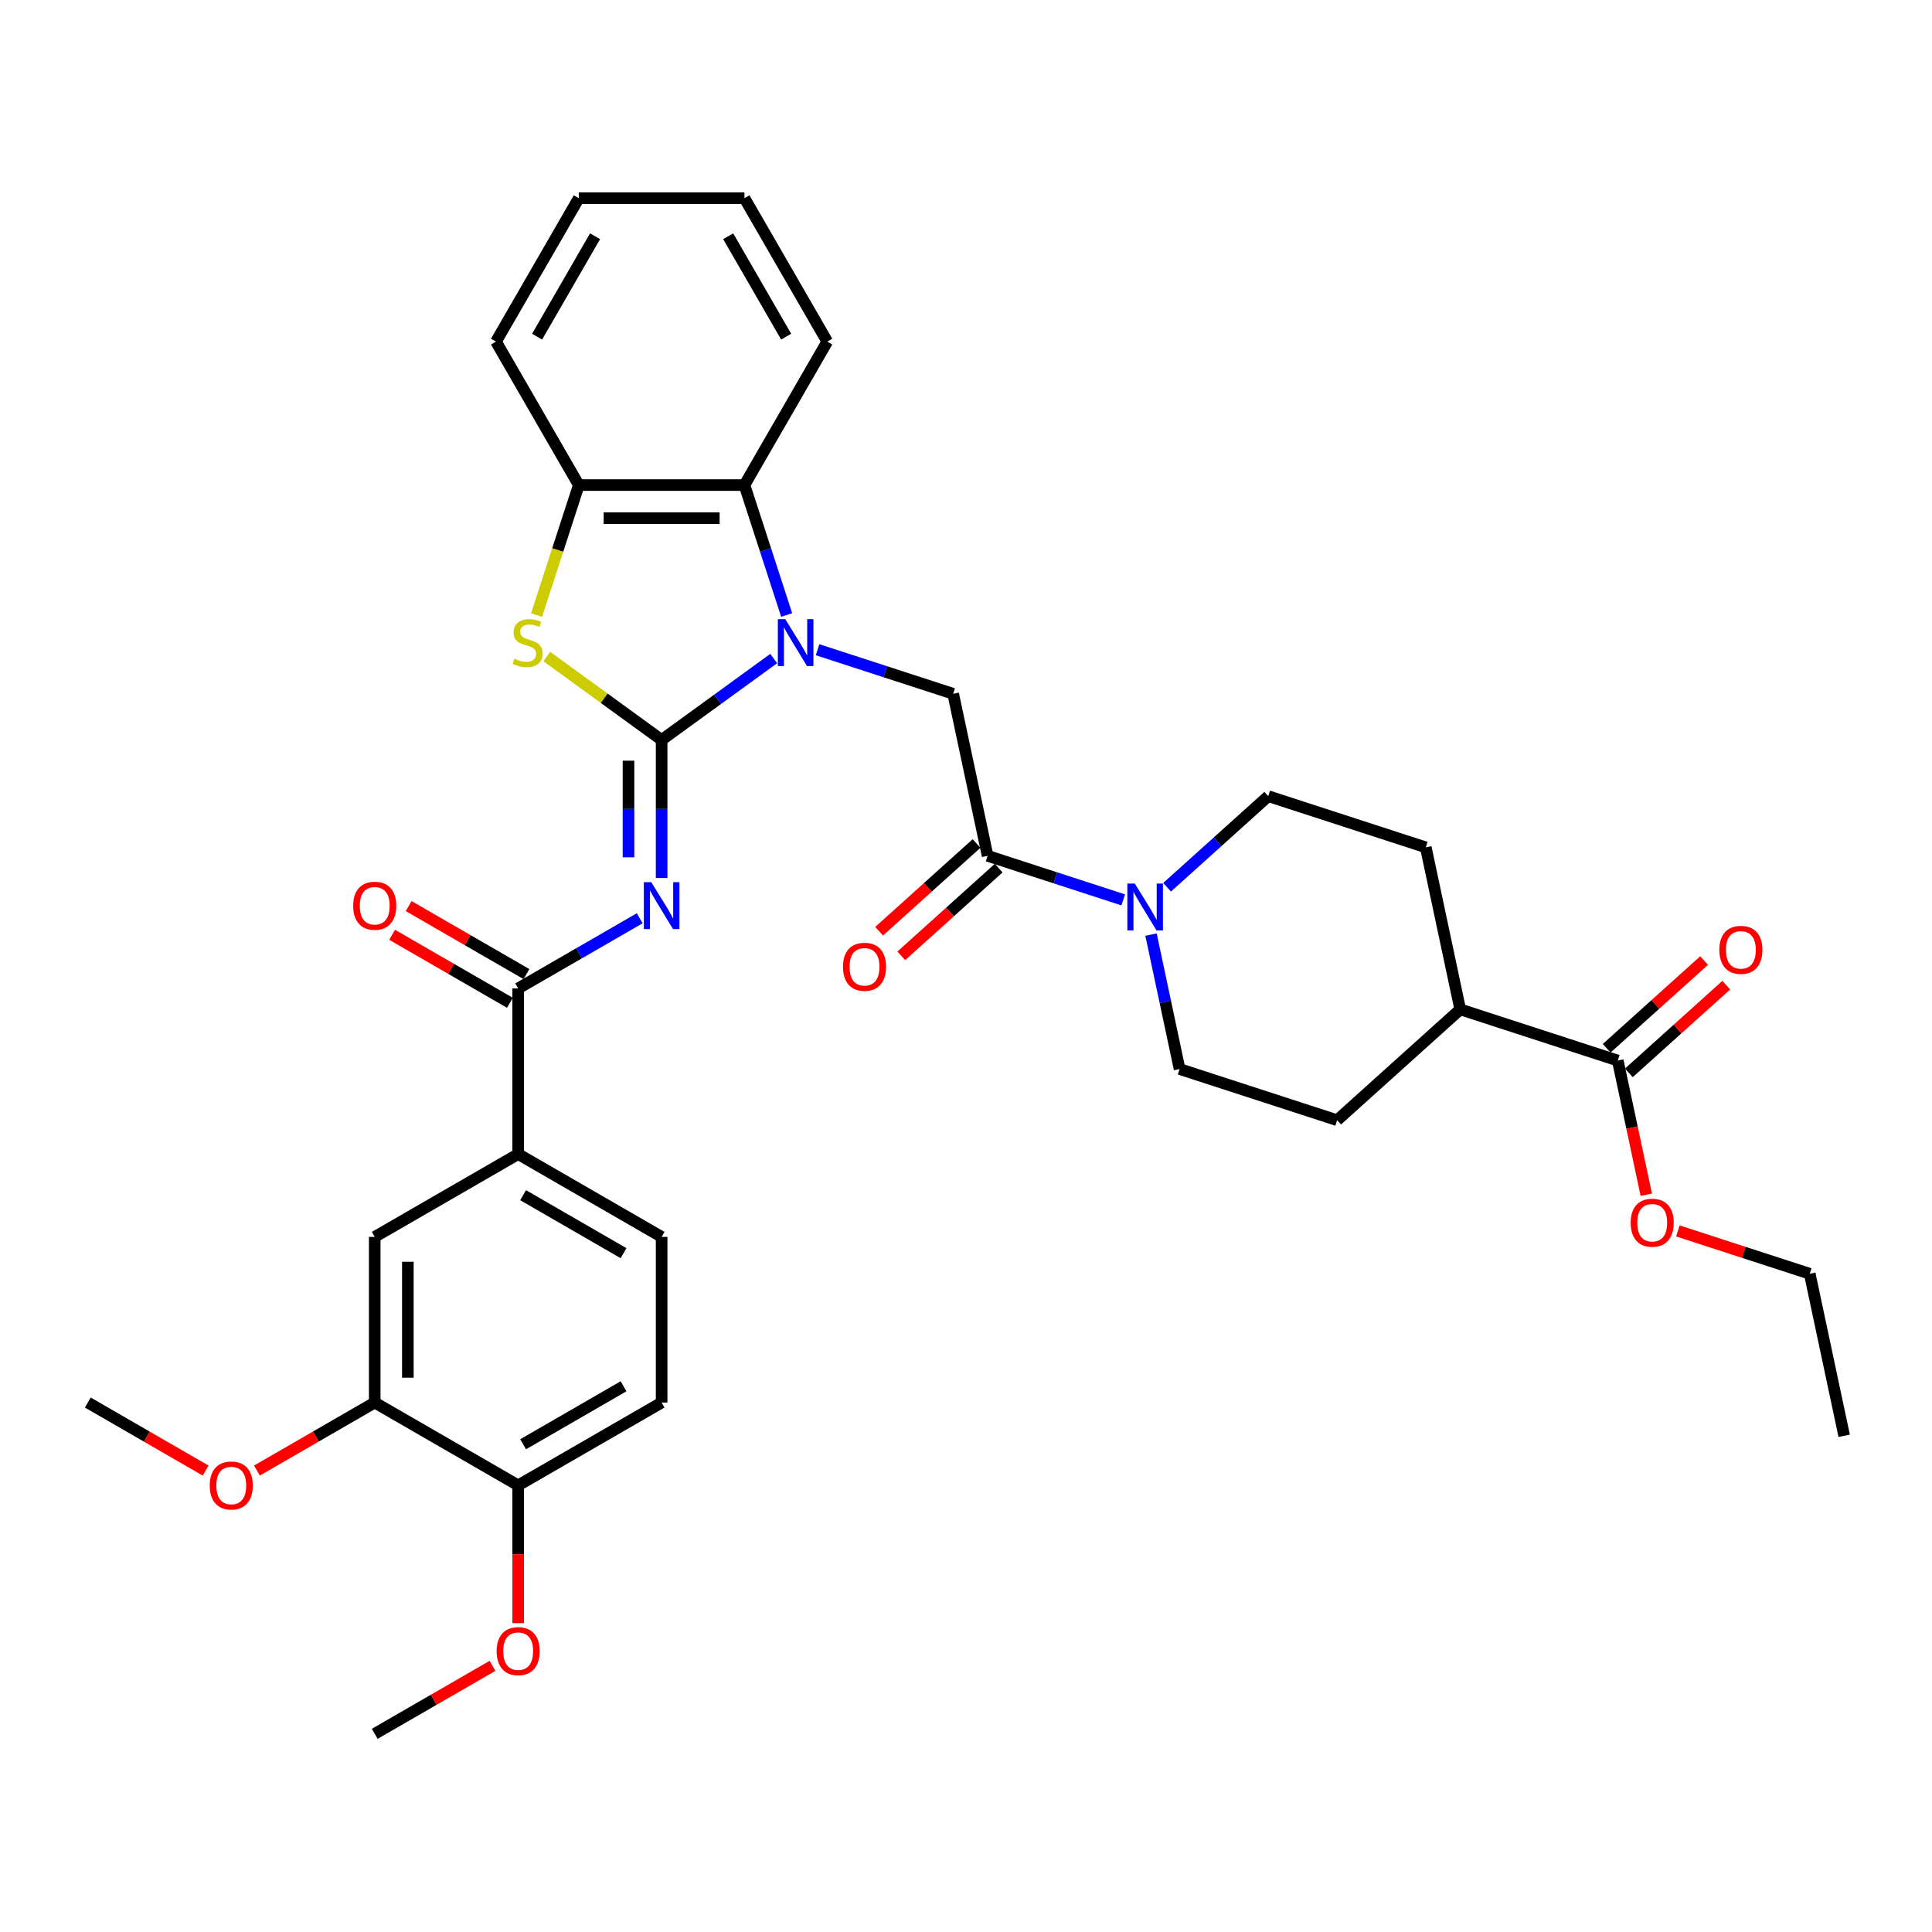 <?xml version='1.0' encoding='iso-8859-1'?>
<svg version='1.1' baseProfile='full'
              xmlns='http://www.w3.org/2000/svg'
                      xmlns:rdkit='http://www.rdkit.org/xml'
                      xmlns:xlink='http://www.w3.org/1999/xlink'
                  xml:space='preserve'
width='1000px' height='1000px' viewBox='0 0 1000 1000'>
<!-- END OF HEADER -->
<rect style='opacity:1.0;fill:#FFFFFF;stroke:none' width='1000' height='1000' x='0' y='0'> </rect>
<path class='bond-0' d='M 843.09,555.319 L 868.303,532.617' style='fill:none;fill-rule:evenodd;stroke:#000000;stroke-width:6px;stroke-linecap:butt;stroke-linejoin:miter;stroke-opacity:1' />
<path class='bond-0' d='M 868.303,532.617 L 893.516,509.915' style='fill:none;fill-rule:evenodd;stroke:#FF0000;stroke-width:6px;stroke-linecap:butt;stroke-linejoin:miter;stroke-opacity:1' />
<path class='bond-0' d='M 831.616,542.575 L 856.829,519.874' style='fill:none;fill-rule:evenodd;stroke:#000000;stroke-width:6px;stroke-linecap:butt;stroke-linejoin:miter;stroke-opacity:1' />
<path class='bond-0' d='M 856.829,519.874 L 882.042,497.172' style='fill:none;fill-rule:evenodd;stroke:#FF0000;stroke-width:6px;stroke-linecap:butt;stroke-linejoin:miter;stroke-opacity:1' />
<path class='bond-1' d='M 837.353,548.947 L 755.811,522.453' style='fill:none;fill-rule:evenodd;stroke:#000000;stroke-width:6px;stroke-linecap:butt;stroke-linejoin:miter;stroke-opacity:1' />
<path class='bond-2' d='M 837.353,548.947 L 844.733,583.668' style='fill:none;fill-rule:evenodd;stroke:#000000;stroke-width:6px;stroke-linecap:butt;stroke-linejoin:miter;stroke-opacity:1' />
<path class='bond-2' d='M 844.733,583.668 L 852.113,618.39' style='fill:none;fill-rule:evenodd;stroke:#FF0000;stroke-width:6px;stroke-linecap:butt;stroke-linejoin:miter;stroke-opacity:1' />
<path class='bond-3' d='M 511.188,442.97 L 546.283,454.373' style='fill:none;fill-rule:evenodd;stroke:#000000;stroke-width:6px;stroke-linecap:butt;stroke-linejoin:miter;stroke-opacity:1' />
<path class='bond-3' d='M 546.283,454.373 L 581.377,465.776' style='fill:none;fill-rule:evenodd;stroke:#0000FF;stroke-width:6px;stroke-linecap:butt;stroke-linejoin:miter;stroke-opacity:1' />
<path class='bond-4' d='M 505.451,436.598 L 480.238,459.3' style='fill:none;fill-rule:evenodd;stroke:#000000;stroke-width:6px;stroke-linecap:butt;stroke-linejoin:miter;stroke-opacity:1' />
<path class='bond-4' d='M 480.238,459.3 L 455.025,482.002' style='fill:none;fill-rule:evenodd;stroke:#FF0000;stroke-width:6px;stroke-linecap:butt;stroke-linejoin:miter;stroke-opacity:1' />
<path class='bond-4' d='M 516.925,449.341 L 491.712,472.043' style='fill:none;fill-rule:evenodd;stroke:#000000;stroke-width:6px;stroke-linecap:butt;stroke-linejoin:miter;stroke-opacity:1' />
<path class='bond-4' d='M 491.712,472.043 L 466.499,494.745' style='fill:none;fill-rule:evenodd;stroke:#FF0000;stroke-width:6px;stroke-linecap:butt;stroke-linejoin:miter;stroke-opacity:1' />
<path class='bond-5' d='M 511.188,442.97 L 493.362,359.106' style='fill:none;fill-rule:evenodd;stroke:#000000;stroke-width:6px;stroke-linecap:butt;stroke-linejoin:miter;stroke-opacity:1' />
<path class='bond-6' d='M 604.081,459.243 L 630.263,435.669' style='fill:none;fill-rule:evenodd;stroke:#0000FF;stroke-width:6px;stroke-linecap:butt;stroke-linejoin:miter;stroke-opacity:1' />
<path class='bond-6' d='M 630.263,435.669 L 656.444,412.094' style='fill:none;fill-rule:evenodd;stroke:#000000;stroke-width:6px;stroke-linecap:butt;stroke-linejoin:miter;stroke-opacity:1' />
<path class='bond-7' d='M 595.765,483.748 L 603.16,518.538' style='fill:none;fill-rule:evenodd;stroke:#0000FF;stroke-width:6px;stroke-linecap:butt;stroke-linejoin:miter;stroke-opacity:1' />
<path class='bond-7' d='M 603.16,518.538 L 610.555,553.328' style='fill:none;fill-rule:evenodd;stroke:#000000;stroke-width:6px;stroke-linecap:butt;stroke-linejoin:miter;stroke-opacity:1' />
<path class='bond-8' d='M 385.327,251.07 L 428.195,176.819' style='fill:none;fill-rule:evenodd;stroke:#000000;stroke-width:6px;stroke-linecap:butt;stroke-linejoin:miter;stroke-opacity:1' />
<path class='bond-9' d='M 385.327,251.07 L 299.589,251.07' style='fill:none;fill-rule:evenodd;stroke:#000000;stroke-width:6px;stroke-linecap:butt;stroke-linejoin:miter;stroke-opacity:1' />
<path class='bond-9' d='M 372.466,268.218 L 312.45,268.218' style='fill:none;fill-rule:evenodd;stroke:#000000;stroke-width:6px;stroke-linecap:butt;stroke-linejoin:miter;stroke-opacity:1' />
<path class='bond-10' d='M 385.327,251.07 L 396.253,284.699' style='fill:none;fill-rule:evenodd;stroke:#000000;stroke-width:6px;stroke-linecap:butt;stroke-linejoin:miter;stroke-opacity:1' />
<path class='bond-10' d='M 396.253,284.699 L 407.18,318.328' style='fill:none;fill-rule:evenodd;stroke:#0000FF;stroke-width:6px;stroke-linecap:butt;stroke-linejoin:miter;stroke-opacity:1' />
<path class='bond-11' d='M 299.589,251.07 L 256.72,176.819' style='fill:none;fill-rule:evenodd;stroke:#000000;stroke-width:6px;stroke-linecap:butt;stroke-linejoin:miter;stroke-opacity:1' />
<path class='bond-12' d='M 299.589,251.07 L 288.657,284.716' style='fill:none;fill-rule:evenodd;stroke:#000000;stroke-width:6px;stroke-linecap:butt;stroke-linejoin:miter;stroke-opacity:1' />
<path class='bond-12' d='M 288.657,284.716 L 277.725,318.362' style='fill:none;fill-rule:evenodd;stroke:#CCCC00;stroke-width:6px;stroke-linecap:butt;stroke-linejoin:miter;stroke-opacity:1' />
<path class='bond-13' d='M 283.023,339.825 L 312.741,361.416' style='fill:none;fill-rule:evenodd;stroke:#CCCC00;stroke-width:6px;stroke-linecap:butt;stroke-linejoin:miter;stroke-opacity:1' />
<path class='bond-13' d='M 312.741,361.416 L 342.458,383.007' style='fill:none;fill-rule:evenodd;stroke:#000000;stroke-width:6px;stroke-linecap:butt;stroke-linejoin:miter;stroke-opacity:1' />
<path class='bond-14' d='M 342.458,383.007 L 371.464,361.933' style='fill:none;fill-rule:evenodd;stroke:#000000;stroke-width:6px;stroke-linecap:butt;stroke-linejoin:miter;stroke-opacity:1' />
<path class='bond-14' d='M 371.464,361.933 L 400.469,340.859' style='fill:none;fill-rule:evenodd;stroke:#0000FF;stroke-width:6px;stroke-linecap:butt;stroke-linejoin:miter;stroke-opacity:1' />
<path class='bond-15' d='M 342.458,383.007 L 342.458,418.733' style='fill:none;fill-rule:evenodd;stroke:#000000;stroke-width:6px;stroke-linecap:butt;stroke-linejoin:miter;stroke-opacity:1' />
<path class='bond-15' d='M 342.458,418.733 L 342.458,454.46' style='fill:none;fill-rule:evenodd;stroke:#0000FF;stroke-width:6px;stroke-linecap:butt;stroke-linejoin:miter;stroke-opacity:1' />
<path class='bond-15' d='M 325.31,393.725 L 325.31,418.733' style='fill:none;fill-rule:evenodd;stroke:#000000;stroke-width:6px;stroke-linecap:butt;stroke-linejoin:miter;stroke-opacity:1' />
<path class='bond-15' d='M 325.31,418.733 L 325.31,443.742' style='fill:none;fill-rule:evenodd;stroke:#0000FF;stroke-width:6px;stroke-linecap:butt;stroke-linejoin:miter;stroke-opacity:1' />
<path class='bond-16' d='M 423.173,336.3 L 458.267,347.703' style='fill:none;fill-rule:evenodd;stroke:#0000FF;stroke-width:6px;stroke-linecap:butt;stroke-linejoin:miter;stroke-opacity:1' />
<path class='bond-16' d='M 458.267,347.703 L 493.362,359.106' style='fill:none;fill-rule:evenodd;stroke:#000000;stroke-width:6px;stroke-linecap:butt;stroke-linejoin:miter;stroke-opacity:1' />
<path class='bond-17' d='M 331.106,475.298 L 299.657,493.455' style='fill:none;fill-rule:evenodd;stroke:#0000FF;stroke-width:6px;stroke-linecap:butt;stroke-linejoin:miter;stroke-opacity:1' />
<path class='bond-17' d='M 299.657,493.455 L 268.207,511.613' style='fill:none;fill-rule:evenodd;stroke:#000000;stroke-width:6px;stroke-linecap:butt;stroke-linejoin:miter;stroke-opacity:1' />
<path class='bond-18' d='M 272.494,504.188 L 242.013,486.59' style='fill:none;fill-rule:evenodd;stroke:#000000;stroke-width:6px;stroke-linecap:butt;stroke-linejoin:miter;stroke-opacity:1' />
<path class='bond-18' d='M 242.013,486.59 L 211.532,468.992' style='fill:none;fill-rule:evenodd;stroke:#FF0000;stroke-width:6px;stroke-linecap:butt;stroke-linejoin:miter;stroke-opacity:1' />
<path class='bond-18' d='M 263.92,519.038 L 233.439,501.44' style='fill:none;fill-rule:evenodd;stroke:#000000;stroke-width:6px;stroke-linecap:butt;stroke-linejoin:miter;stroke-opacity:1' />
<path class='bond-18' d='M 233.439,501.44 L 202.959,483.842' style='fill:none;fill-rule:evenodd;stroke:#FF0000;stroke-width:6px;stroke-linecap:butt;stroke-linejoin:miter;stroke-opacity:1' />
<path class='bond-19' d='M 268.207,511.613 L 268.207,597.35' style='fill:none;fill-rule:evenodd;stroke:#000000;stroke-width:6px;stroke-linecap:butt;stroke-linejoin:miter;stroke-opacity:1' />
<path class='bond-20' d='M 342.458,725.956 L 268.207,768.825' style='fill:none;fill-rule:evenodd;stroke:#000000;stroke-width:6px;stroke-linecap:butt;stroke-linejoin:miter;stroke-opacity:1' />
<path class='bond-20' d='M 322.746,717.537 L 270.771,747.545' style='fill:none;fill-rule:evenodd;stroke:#000000;stroke-width:6px;stroke-linecap:butt;stroke-linejoin:miter;stroke-opacity:1' />
<path class='bond-21' d='M 342.458,725.956 L 342.458,640.219' style='fill:none;fill-rule:evenodd;stroke:#000000;stroke-width:6px;stroke-linecap:butt;stroke-linejoin:miter;stroke-opacity:1' />
<path class='bond-22' d='M 268.207,768.825 L 193.956,725.956' style='fill:none;fill-rule:evenodd;stroke:#000000;stroke-width:6px;stroke-linecap:butt;stroke-linejoin:miter;stroke-opacity:1' />
<path class='bond-23' d='M 268.207,768.825 L 268.207,804.483' style='fill:none;fill-rule:evenodd;stroke:#000000;stroke-width:6px;stroke-linecap:butt;stroke-linejoin:miter;stroke-opacity:1' />
<path class='bond-23' d='M 268.207,804.483 L 268.207,840.142' style='fill:none;fill-rule:evenodd;stroke:#FF0000;stroke-width:6px;stroke-linecap:butt;stroke-linejoin:miter;stroke-opacity:1' />
<path class='bond-24' d='M 193.956,725.956 L 193.956,640.219' style='fill:none;fill-rule:evenodd;stroke:#000000;stroke-width:6px;stroke-linecap:butt;stroke-linejoin:miter;stroke-opacity:1' />
<path class='bond-24' d='M 211.104,713.096 L 211.104,653.08' style='fill:none;fill-rule:evenodd;stroke:#000000;stroke-width:6px;stroke-linecap:butt;stroke-linejoin:miter;stroke-opacity:1' />
<path class='bond-25' d='M 193.956,725.956 L 163.475,743.555' style='fill:none;fill-rule:evenodd;stroke:#000000;stroke-width:6px;stroke-linecap:butt;stroke-linejoin:miter;stroke-opacity:1' />
<path class='bond-25' d='M 163.475,743.555 L 132.995,761.153' style='fill:none;fill-rule:evenodd;stroke:#FF0000;stroke-width:6px;stroke-linecap:butt;stroke-linejoin:miter;stroke-opacity:1' />
<path class='bond-26' d='M 428.195,176.819 L 385.327,102.569' style='fill:none;fill-rule:evenodd;stroke:#000000;stroke-width:6px;stroke-linecap:butt;stroke-linejoin:miter;stroke-opacity:1' />
<path class='bond-26' d='M 406.915,174.256 L 376.907,122.28' style='fill:none;fill-rule:evenodd;stroke:#000000;stroke-width:6px;stroke-linecap:butt;stroke-linejoin:miter;stroke-opacity:1' />
<path class='bond-27' d='M 256.72,176.819 L 299.589,102.569' style='fill:none;fill-rule:evenodd;stroke:#000000;stroke-width:6px;stroke-linecap:butt;stroke-linejoin:miter;stroke-opacity:1' />
<path class='bond-27' d='M 278.001,174.256 L 308.009,122.28' style='fill:none;fill-rule:evenodd;stroke:#000000;stroke-width:6px;stroke-linecap:butt;stroke-linejoin:miter;stroke-opacity:1' />
<path class='bond-28' d='M 385.327,102.569 L 299.589,102.569' style='fill:none;fill-rule:evenodd;stroke:#000000;stroke-width:6px;stroke-linecap:butt;stroke-linejoin:miter;stroke-opacity:1' />
<path class='bond-29' d='M 193.956,640.219 L 268.207,597.35' style='fill:none;fill-rule:evenodd;stroke:#000000;stroke-width:6px;stroke-linecap:butt;stroke-linejoin:miter;stroke-opacity:1' />
<path class='bond-30' d='M 268.207,597.35 L 342.458,640.219' style='fill:none;fill-rule:evenodd;stroke:#000000;stroke-width:6px;stroke-linecap:butt;stroke-linejoin:miter;stroke-opacity:1' />
<path class='bond-30' d='M 270.771,618.631 L 322.746,648.639' style='fill:none;fill-rule:evenodd;stroke:#000000;stroke-width:6px;stroke-linecap:butt;stroke-linejoin:miter;stroke-opacity:1' />
<path class='bond-31' d='M 254.918,862.235 L 224.437,879.833' style='fill:none;fill-rule:evenodd;stroke:#FF0000;stroke-width:6px;stroke-linecap:butt;stroke-linejoin:miter;stroke-opacity:1' />
<path class='bond-31' d='M 224.437,879.833 L 193.956,897.431' style='fill:none;fill-rule:evenodd;stroke:#000000;stroke-width:6px;stroke-linecap:butt;stroke-linejoin:miter;stroke-opacity:1' />
<path class='bond-32' d='M 106.416,761.153 L 75.935,743.555' style='fill:none;fill-rule:evenodd;stroke:#FF0000;stroke-width:6px;stroke-linecap:butt;stroke-linejoin:miter;stroke-opacity:1' />
<path class='bond-32' d='M 75.935,743.555 L 45.455,725.956' style='fill:none;fill-rule:evenodd;stroke:#000000;stroke-width:6px;stroke-linecap:butt;stroke-linejoin:miter;stroke-opacity:1' />
<path class='bond-33' d='M 755.811,522.453 L 692.096,579.822' style='fill:none;fill-rule:evenodd;stroke:#000000;stroke-width:6px;stroke-linecap:butt;stroke-linejoin:miter;stroke-opacity:1' />
<path class='bond-34' d='M 755.811,522.453 L 737.986,438.589' style='fill:none;fill-rule:evenodd;stroke:#000000;stroke-width:6px;stroke-linecap:butt;stroke-linejoin:miter;stroke-opacity:1' />
<path class='bond-35' d='M 868.468,637.129 L 902.594,648.217' style='fill:none;fill-rule:evenodd;stroke:#FF0000;stroke-width:6px;stroke-linecap:butt;stroke-linejoin:miter;stroke-opacity:1' />
<path class='bond-35' d='M 902.594,648.217 L 936.72,659.305' style='fill:none;fill-rule:evenodd;stroke:#000000;stroke-width:6px;stroke-linecap:butt;stroke-linejoin:miter;stroke-opacity:1' />
<path class='bond-36' d='M 610.555,553.328 L 692.096,579.822' style='fill:none;fill-rule:evenodd;stroke:#000000;stroke-width:6px;stroke-linecap:butt;stroke-linejoin:miter;stroke-opacity:1' />
<path class='bond-37' d='M 656.444,412.094 L 737.986,438.589' style='fill:none;fill-rule:evenodd;stroke:#000000;stroke-width:6px;stroke-linecap:butt;stroke-linejoin:miter;stroke-opacity:1' />
<path class='bond-38' d='M 936.72,659.305 L 954.545,743.169' style='fill:none;fill-rule:evenodd;stroke:#000000;stroke-width:6px;stroke-linecap:butt;stroke-linejoin:miter;stroke-opacity:1' />
<path  class='atom-2' d='M 587.362 457.324
L 595.318 470.184
Q 596.107 471.453, 597.376 473.751
Q 598.645 476.049, 598.714 476.186
L 598.714 457.324
L 601.937 457.324
L 601.937 481.604
L 598.611 481.604
L 590.071 467.543
Q 589.077 465.897, 588.014 464.011
Q 586.985 462.125, 586.676 461.542
L 586.676 481.604
L 583.521 481.604
L 583.521 457.324
L 587.362 457.324
' fill='#0000FF'/>
<path  class='atom-3' d='M 436.327 500.408
Q 436.327 494.578, 439.207 491.32
Q 442.088 488.062, 447.473 488.062
Q 452.857 488.062, 455.738 491.32
Q 458.618 494.578, 458.618 500.408
Q 458.618 506.307, 455.703 509.667
Q 452.788 512.994, 447.473 512.994
Q 442.123 512.994, 439.207 509.667
Q 436.327 506.341, 436.327 500.408
M 447.473 510.25
Q 451.176 510.25, 453.166 507.781
Q 455.189 505.278, 455.189 500.408
Q 455.189 495.641, 453.166 493.24
Q 451.176 490.805, 447.473 490.805
Q 443.769 490.805, 441.745 493.206
Q 439.756 495.606, 439.756 500.408
Q 439.756 505.312, 441.745 507.781
Q 443.769 510.25, 447.473 510.25
' fill='#FF0000'/>
<path  class='atom-4' d='M 889.922 491.646
Q 889.922 485.816, 892.803 482.558
Q 895.684 479.3, 901.068 479.3
Q 906.452 479.3, 909.333 482.558
Q 912.214 485.816, 912.214 491.646
Q 912.214 497.545, 909.299 500.906
Q 906.384 504.232, 901.068 504.232
Q 895.718 504.232, 892.803 500.906
Q 889.922 497.579, 889.922 491.646
M 901.068 501.489
Q 904.772 501.489, 906.761 499.019
Q 908.784 496.516, 908.784 491.646
Q 908.784 486.879, 906.761 484.478
Q 904.772 482.043, 901.068 482.043
Q 897.364 482.043, 895.341 484.444
Q 893.352 486.845, 893.352 491.646
Q 893.352 496.55, 895.341 499.019
Q 897.364 501.489, 901.068 501.489
' fill='#FF0000'/>
<path  class='atom-7' d='M 266.236 340.945
Q 266.51 341.048, 267.642 341.528
Q 268.774 342.008, 270.008 342.317
Q 271.277 342.591, 272.512 342.591
Q 274.81 342.591, 276.147 341.494
Q 277.485 340.362, 277.485 338.407
Q 277.485 337.07, 276.799 336.247
Q 276.147 335.424, 275.118 334.978
Q 274.089 334.532, 272.375 334.017
Q 270.214 333.366, 268.911 332.749
Q 267.642 332.131, 266.716 330.828
Q 265.824 329.525, 265.824 327.33
Q 265.824 324.278, 267.882 322.391
Q 269.974 320.505, 274.089 320.505
Q 276.902 320.505, 280.091 321.843
L 279.302 324.483
Q 276.387 323.283, 274.192 323.283
Q 271.826 323.283, 270.523 324.278
Q 269.219 325.238, 269.254 326.918
Q 269.254 328.222, 269.905 329.01
Q 270.591 329.799, 271.552 330.245
Q 272.546 330.691, 274.192 331.205
Q 276.387 331.891, 277.69 332.577
Q 278.994 333.263, 279.919 334.669
Q 280.88 336.041, 280.88 338.407
Q 280.88 341.768, 278.616 343.586
Q 276.387 345.369, 272.649 345.369
Q 270.488 345.369, 268.842 344.889
Q 267.23 344.443, 265.31 343.654
L 266.236 340.945
' fill='#CCCC00'/>
<path  class='atom-9' d='M 406.454 320.471
L 414.41 333.332
Q 415.199 334.601, 416.468 336.898
Q 417.737 339.196, 417.805 339.333
L 417.805 320.471
L 421.029 320.471
L 421.029 344.752
L 417.703 344.752
L 409.163 330.691
Q 408.169 329.045, 407.105 327.158
Q 406.077 325.272, 405.768 324.689
L 405.768 344.752
L 402.613 344.752
L 402.613 320.471
L 406.454 320.471
' fill='#0000FF'/>
<path  class='atom-10' d='M 337.091 456.604
L 345.047 469.464
Q 345.836 470.733, 347.105 473.031
Q 348.374 475.329, 348.442 475.466
L 348.442 456.604
L 351.666 456.604
L 351.666 480.885
L 348.339 480.885
L 339.8 466.824
Q 338.805 465.177, 337.742 463.291
Q 336.713 461.405, 336.405 460.822
L 336.405 480.885
L 333.25 480.885
L 333.25 456.604
L 337.091 456.604
' fill='#0000FF'/>
<path  class='atom-12' d='M 182.81 468.813
Q 182.81 462.983, 185.691 459.725
Q 188.572 456.466, 193.956 456.466
Q 199.341 456.466, 202.221 459.725
Q 205.102 462.983, 205.102 468.813
Q 205.102 474.711, 202.187 478.072
Q 199.272 481.399, 193.956 481.399
Q 188.606 481.399, 185.691 478.072
Q 182.81 474.746, 182.81 468.813
M 193.956 478.655
Q 197.66 478.655, 199.649 476.186
Q 201.673 473.683, 201.673 468.813
Q 201.673 464.046, 199.649 461.645
Q 197.66 459.21, 193.956 459.21
Q 190.252 459.21, 188.229 461.611
Q 186.24 464.011, 186.24 468.813
Q 186.24 473.717, 188.229 476.186
Q 190.252 478.655, 193.956 478.655
' fill='#FF0000'/>
<path  class='atom-24' d='M 257.061 854.631
Q 257.061 848.801, 259.942 845.543
Q 262.823 842.285, 268.207 842.285
Q 273.591 842.285, 276.472 845.543
Q 279.353 848.801, 279.353 854.631
Q 279.353 860.53, 276.438 863.891
Q 273.523 867.218, 268.207 867.218
Q 262.857 867.218, 259.942 863.891
Q 257.061 860.564, 257.061 854.631
M 268.207 864.474
Q 271.911 864.474, 273.9 862.005
Q 275.923 859.501, 275.923 854.631
Q 275.923 849.864, 273.9 847.464
Q 271.911 845.029, 268.207 845.029
Q 264.503 845.029, 262.48 847.429
Q 260.491 849.83, 260.491 854.631
Q 260.491 859.535, 262.48 862.005
Q 264.503 864.474, 268.207 864.474
' fill='#FF0000'/>
<path  class='atom-26' d='M 108.56 768.894
Q 108.56 763.064, 111.44 759.806
Q 114.321 756.548, 119.705 756.548
Q 125.09 756.548, 127.97 759.806
Q 130.851 763.064, 130.851 768.894
Q 130.851 774.793, 127.936 778.153
Q 125.021 781.48, 119.705 781.48
Q 114.355 781.48, 111.44 778.153
Q 108.56 774.827, 108.56 768.894
M 119.705 778.736
Q 123.409 778.736, 125.398 776.267
Q 127.422 773.764, 127.422 768.894
Q 127.422 764.127, 125.398 761.726
Q 123.409 759.291, 119.705 759.291
Q 116.002 759.291, 113.978 761.692
Q 111.989 764.093, 111.989 768.894
Q 111.989 773.798, 113.978 776.267
Q 116.002 778.736, 119.705 778.736
' fill='#FF0000'/>
<path  class='atom-29' d='M 844.033 632.879
Q 844.033 627.049, 846.913 623.791
Q 849.794 620.533, 855.178 620.533
Q 860.563 620.533, 863.444 623.791
Q 866.324 627.049, 866.324 632.879
Q 866.324 638.778, 863.409 642.139
Q 860.494 645.466, 855.178 645.466
Q 849.828 645.466, 846.913 642.139
Q 844.033 638.812, 844.033 632.879
M 855.178 642.722
Q 858.882 642.722, 860.871 640.253
Q 862.895 637.749, 862.895 632.879
Q 862.895 628.112, 860.871 625.712
Q 858.882 623.277, 855.178 623.277
Q 851.475 623.277, 849.451 625.678
Q 847.462 628.078, 847.462 632.879
Q 847.462 637.784, 849.451 640.253
Q 851.475 642.722, 855.178 642.722
' fill='#FF0000'/>
</svg>

